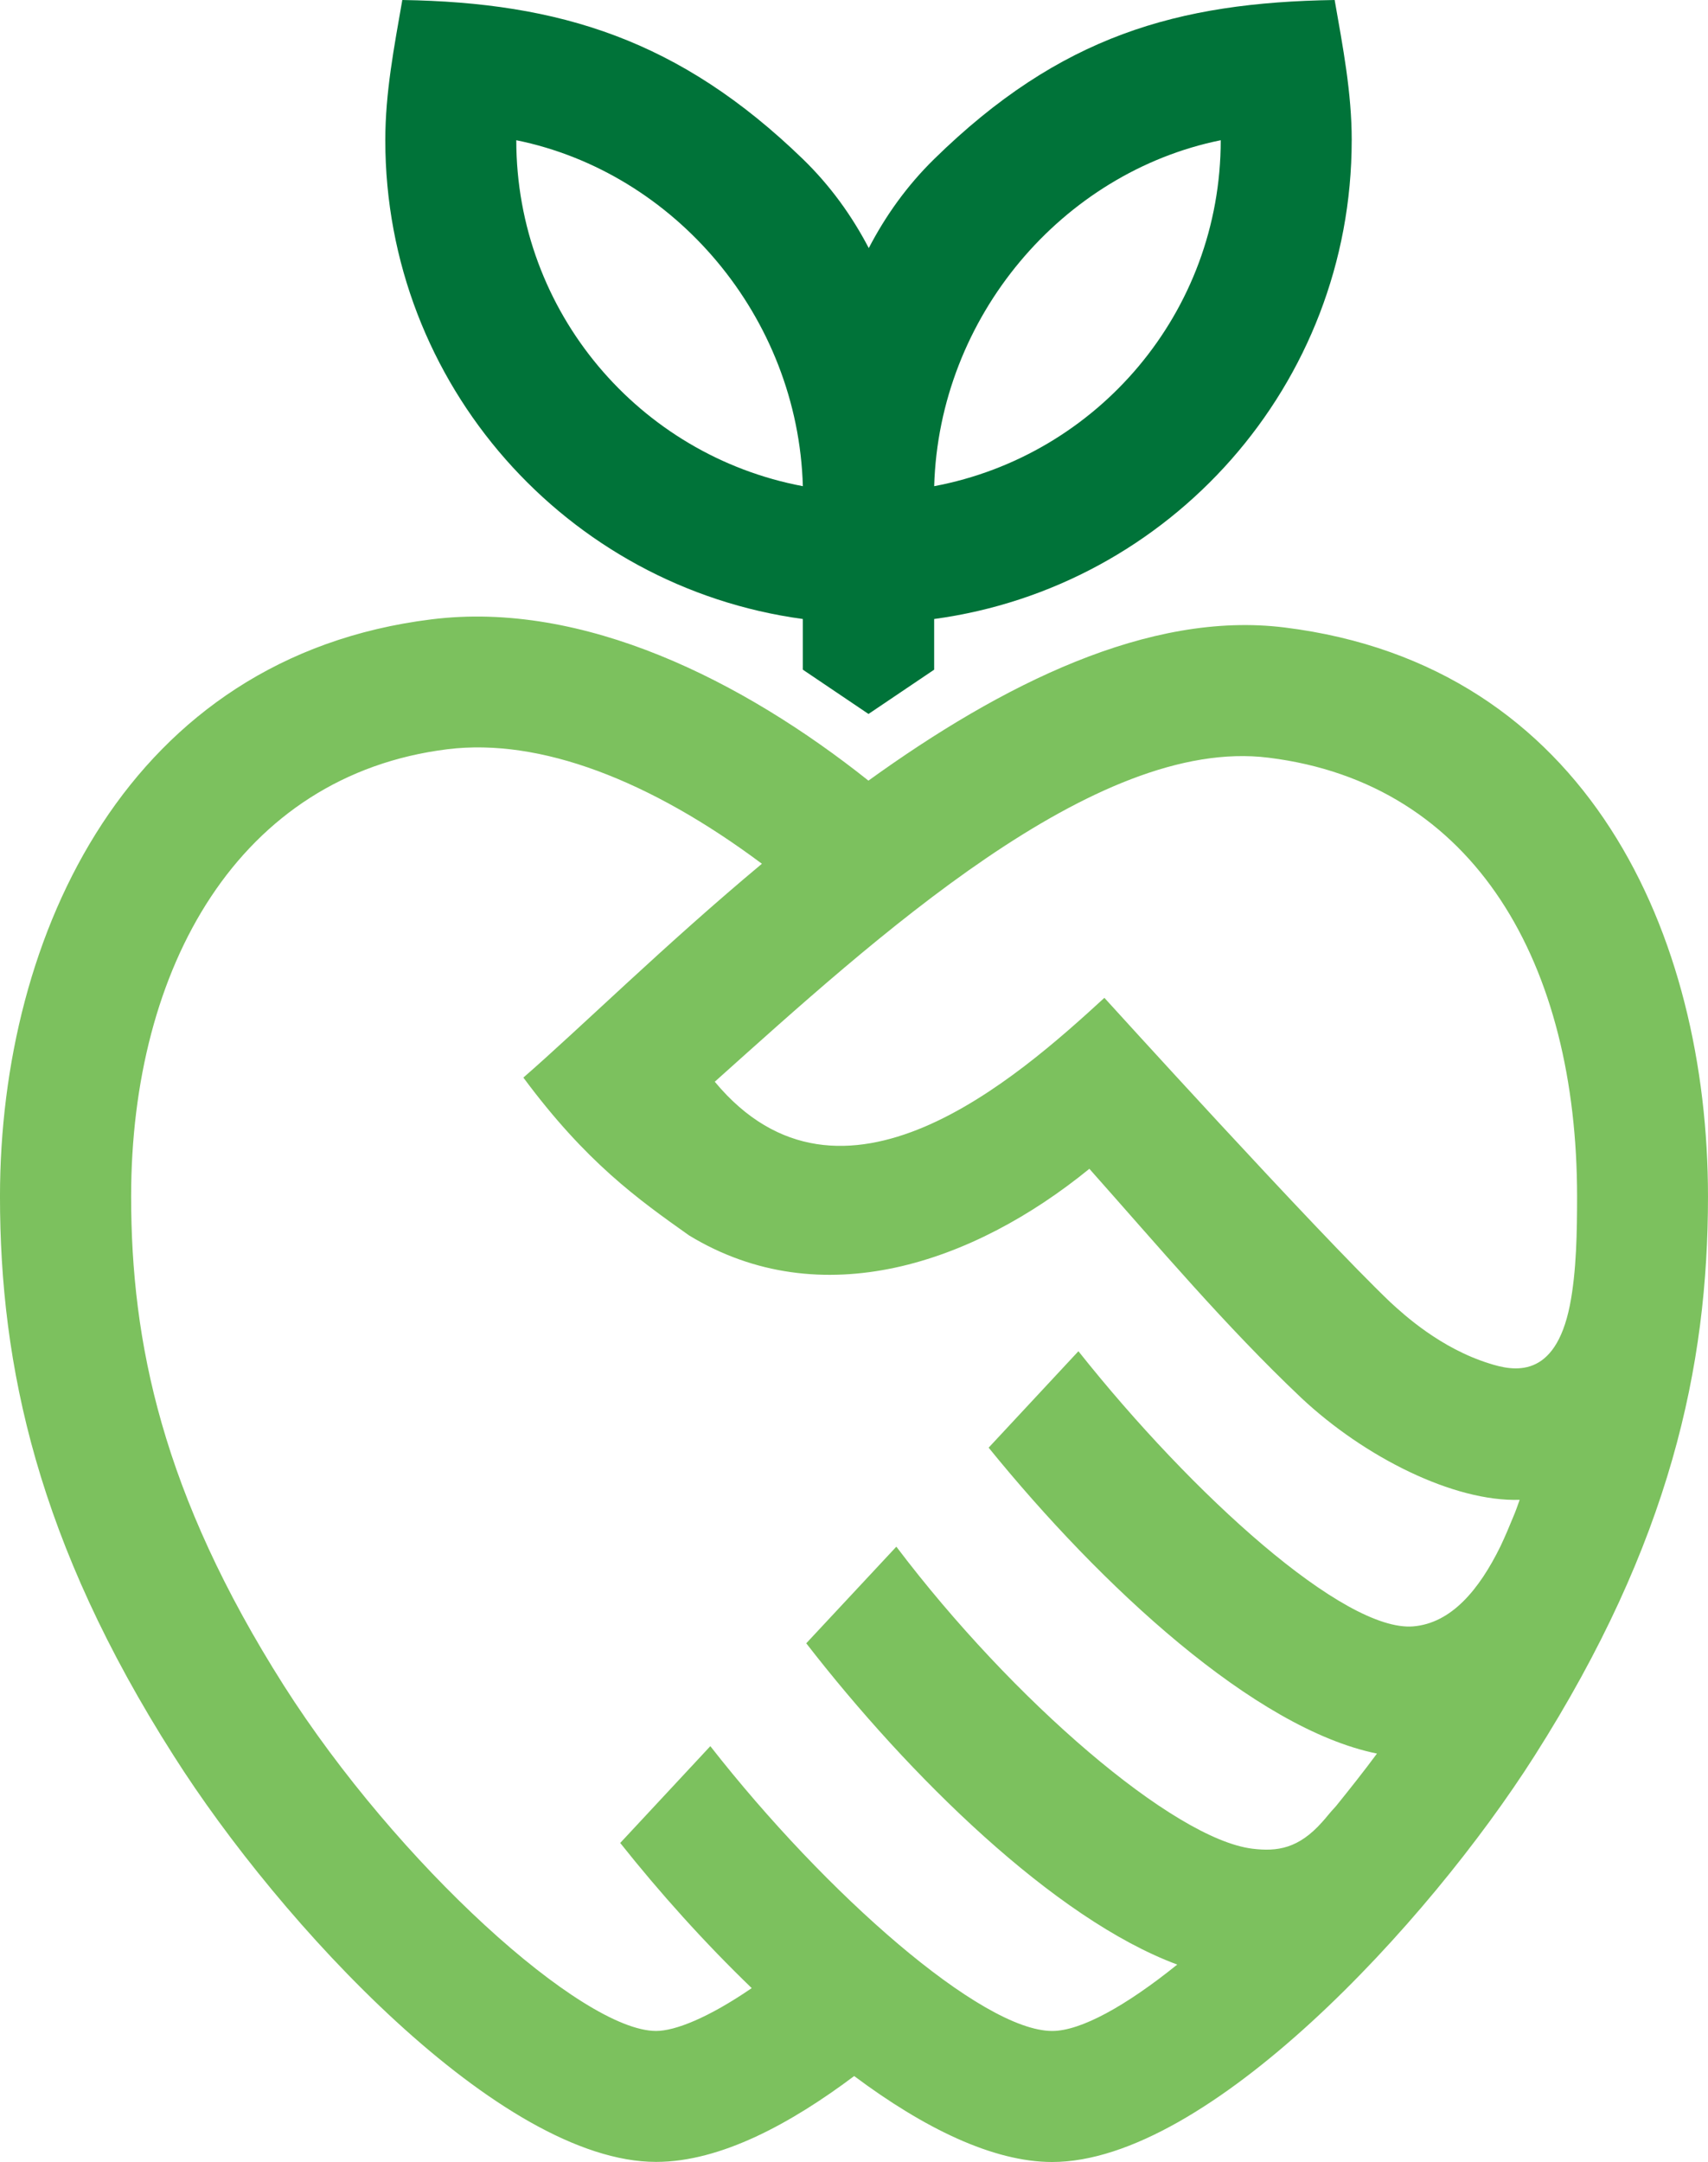 <?xml version="1.0" encoding="UTF-8"?>
<svg id="Layer_1" data-name="Layer 1" xmlns="http://www.w3.org/2000/svg" xmlns:xlink="http://www.w3.org/1999/xlink" viewBox="0 0 1203.01 1522.05">
  <defs>
    <style>
      .cls-1 {
        fill: none;
      }

      .cls-2 {
        clip-path: url(#clippath);
      }

      .cls-3 {
        fill: #007339;
      }

      .cls-4 {
        fill: #7cc15e;
      }

      .cls-5 {
        clip-path: url(#clippath-1);
      }
    </style>
    <clipPath id="clippath">
      <rect class="cls-1" width="1203.01" height="1522.05"/>
    </clipPath>
    <clipPath id="clippath-1">
      <rect class="cls-1" width="1203.01" height="1522.05"/>
    </clipPath>
  </defs>
  <g class="cls-2">
    <path class="cls-3" d="M859.81,98.72c0,121.12-86.86,221.95-201.83,243.55,3.42-119.27,90.24-220.91,201.83-243.55m-294.33,243.55c-114.95-21.6-201.84-122.43-201.84-243.55,111.59,22.64,198.44,124.28,201.84,243.55M952.07,98.72c0-33.58-6.25-65.71-12.02-98.72-110.66,1.7-193.39,25.14-282.07,111.96-19.32,18.92-34.39,40.2-46.07,62.7-11.76-22.53-26.96-43.82-46.43-62.7C478.66,27.92,394.03,1.7,283.36,0c-5.74,33.02-11.98,65.13-11.98,98.72,0,172.25,128.01,314.55,294.09,337.06v35.67l46.24,31.18h.01l46.24-31.18v-35.67c166.09-22.5,294.09-164.81,294.09-337.06"/>
  </g>
  <g class="cls-5">
    <path class="cls-4" d="M536.66,608.1c-78.72-58.75-156.09-88.65-221.38-80.66-147.18,18.25-222.92,153.66-222.92,314.91,0,102.5,21.73,209.05,107.53,344.22,80.11,125.82,210.18,243.22,262.23,243.22,13.24,0,36.58-9.09,67.35-30.16-33.33-32.1-64.95-67.35-92.62-102.19l63.46-68.15c81.4,104.08,191.15,200.51,240.81,200.51,20.19,0,52-17.71,88.06-46.74-86.73-32.19-189.15-133.09-261.31-226.18l63.46-68.02c82.07,108.51,195.22,205.62,250.58,212.6,17.84,2.21,32.75-.07,49.35-18.76,1.38-1.47,2.55-2.92,3.88-4.53,1.81-2.19,3.76-4.41,5.82-6.62,9.85-12.2,19.5-24.34,28.89-37.03-86.29-17.56-194.33-117.89-273.51-215.36l63.23-67.9c80.79,101.64,187.11,197.52,235.7,193.73,26.99-2.19,46.62-25.89,61.62-56.5,3.26-6.9,6.11-13.65,8.88-20.45,1.75-4.03,3.17-8.19,4.59-12.16-46.33,1.47-109.07-29.86-153.8-71.75-53.77-50.92-100.48-106.45-149.28-161.29-81.73,66.56-189.05,103.36-281.95,46.89-35.87-25.42-72.41-51.36-116.7-111.11,41.04-35.75,99.89-93.75,168.06-150.57m65.01,853.44c-44.5,33.37-94.04,60.49-139.58,60.49-109.6,0-264.91-167.88-339.8-285.97C26.52,1085.82-.01,961.87-.01,842.35-.01,657.59,90.79,462.39,303.88,436.03c107.04-13.37,219.4,43.26,307.79,113.54,93.75-67.59,197.41-119.79,293.25-107.8,214.14,26.58,298.08,217.25,298.08,400.59,0,119.51-26.52,243.46-122.14,393.72-75.08,118.1-230.27,285.97-339.8,285.97-41.68,0-90.48-23.96-139.41-60.49m377.83-544.6c9.4,8.63,35.01,32.16,69.44,42.91,17.11,5.48,46.3,11.4,56.79-40.91,4.74-23.9,5.09-53.05,5.09-76.6,0-162.81-71.17-290.95-217.34-308.94-122.11-15.25-277.66,127.56-390.02,228.12,89.02,107.12,212.87-2.61,274.42-59.06,0,0,149.76,165.02,201.6,214.47"/>
  </g>
</svg>